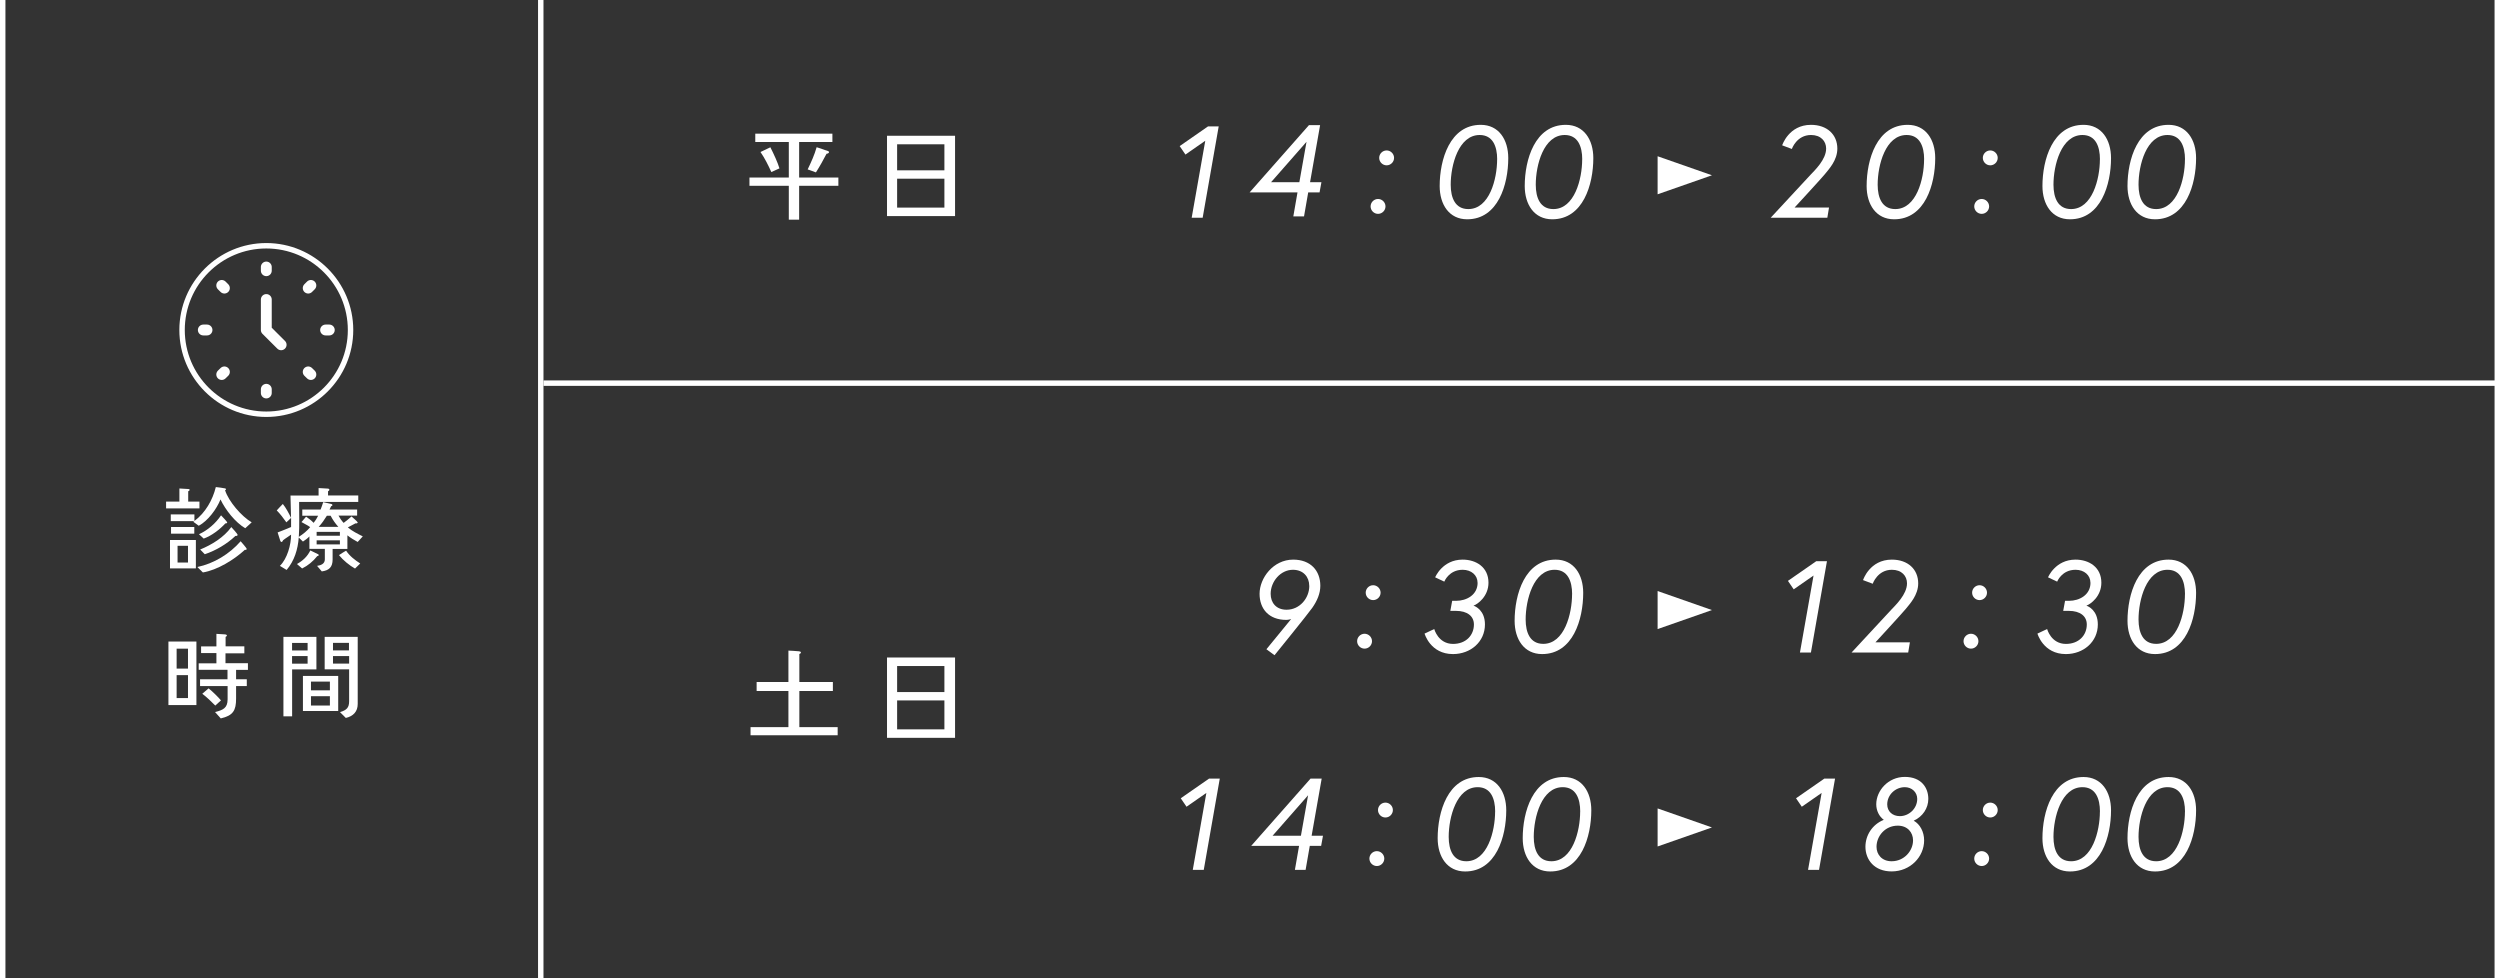 <?xml version="1.0" encoding="UTF-8"?><svg id="_イヤー_2" xmlns="http://www.w3.org/2000/svg" viewBox="0 0 460 180"><rect x="0" y="0" width="460" height="180" fill="#333333" stroke="none"/><defs><style>.cls-1{fill:#fff;}.cls-2{fill:none;stroke:#fff;stroke-linecap:round;stroke-linejoin:round;stroke-width:2px;}</style></defs><g id="contents"><g><g><path class="cls-1" d="M154.26,34.19h-7.22v6.23h-1.9v-6.23h-7.24v-1.52h7.24v-6.54h-6.17v-1.54h14.19v1.54h-6.12v6.54h7.22v1.52Zm-12.33-2.53c-.59-1.29-1.18-2.49-2-3.69,.61-.28,1.22-.57,1.82-.87,.65,1.29,1.33,2.75,1.67,3.88l-1.5,.68Zm10.16-3.38c-.63,1.2-1.23,2.3-1.96,3.44l-1.52-.55c.65-1.35,1.25-2.66,1.65-4.08,.53,.15,1.06,.34,1.56,.53,.17,.06,.36,.09,.53,.17,.1,.04,.19,.1,.19,.21,0,.19-.3,.29-.46,.29Z"/><path class="cls-1" d="M175.73,39.76h-12.52v-14.78h12.52v14.78Zm-1.96-8.42v-4.79h-8.7v4.79h8.7Zm0,6.86v-5.32h-8.7v5.32h8.7Z"/></g><g><path class="cls-1" d="M222.27,23.26h1.97l-2.95,16.8h-2.02l2.5-14.16-3.65,2.54-1.06-1.56,5.21-3.62Z"/><path class="cls-1" d="M253.56,36.61c.74,0,1.37,.62,1.37,1.37s-.62,1.37-1.37,1.37-1.37-.62-1.37-1.37,.62-1.37,1.37-1.37Zm1.58-8.93c.74,0,1.37,.62,1.37,1.37s-.62,1.37-1.37,1.37-1.37-.62-1.37-1.37,.62-1.37,1.37-1.37Z"/><path class="cls-1" d="M277.52,29.09c0,4.85-1.87,11.26-7.56,11.26-3.31,0-5.06-2.71-5.06-6.12,0-4.85,1.87-11.26,7.56-11.26,3.31,0,5.06,2.71,5.06,6.12Zm-2.04,.24c0-2.42-.82-4.49-3.22-4.49-3.89,0-5.33,5.54-5.33,9.14,0,2.45,.84,4.49,3.24,4.49,3.89,0,5.3-5.54,5.3-9.14Z"/><path class="cls-1" d="M240.86,23.02h2.04l-1.85,10.51h2.09l-.34,1.87h-2.09l-.77,4.42h-1.97l.77-4.42h-8.81l10.92-12.38Zm-1.78,10.51l1.32-7.44-6.53,7.44h5.21Z"/><path class="cls-1" d="M293.17,29.09c0,4.85-1.87,11.26-7.56,11.26-3.31,0-5.06-2.71-5.06-6.12,0-4.85,1.87-11.26,7.56-11.26,3.31,0,5.06,2.71,5.06,6.12Zm-2.04,.24c0-2.42-.82-4.49-3.22-4.49-3.89,0-5.33,5.54-5.33,9.14,0,2.45,.84,4.49,3.24,4.49,3.89,0,5.3-5.54,5.3-9.14Z"/><path class="cls-1" d="M333.11,32.19c.74-.79,2.9-2.81,2.9-4.85,0-1.37-.98-2.5-2.78-2.5-2.66,0-3.53,2.57-3.53,2.57l-1.78-.67s1.2-3.77,5.3-3.77c2.95,0,4.85,1.78,4.85,4.37,0,2.18-1.56,3.79-2.33,4.75-.65,.79-5.54,6.1-5.54,6.1h6.34l-.31,1.87h-10.42l7.3-7.87Z"/><path class="cls-1" d="M356.08,29.09c0,4.85-1.87,11.26-7.56,11.26-3.31,0-5.06-2.71-5.06-6.12,0-4.85,1.87-11.26,7.56-11.26,3.31,0,5.06,2.71,5.06,6.12Zm-2.04,.24c0-2.42-.82-4.49-3.22-4.49-3.89,0-5.33,5.54-5.33,9.14,0,2.45,.84,4.49,3.24,4.49,3.89,0,5.3-5.54,5.3-9.14Z"/><path class="cls-1" d="M364.63,36.61c.74,0,1.37,.62,1.37,1.37s-.62,1.37-1.37,1.37-1.37-.62-1.37-1.37,.62-1.37,1.37-1.37Zm1.58-8.93c.74,0,1.37,.62,1.37,1.37s-.62,1.37-1.37,1.37-1.37-.62-1.37-1.37,.62-1.37,1.37-1.37Z"/><path class="cls-1" d="M388.43,29.09c0,4.85-1.87,11.26-7.56,11.26-3.31,0-5.06-2.71-5.06-6.12,0-4.85,1.87-11.26,7.56-11.26,3.31,0,5.06,2.71,5.06,6.12Zm-2.04,.24c0-2.42-.82-4.49-3.22-4.49-3.89,0-5.33,5.54-5.33,9.14,0,2.45,.84,4.49,3.24,4.49,3.89,0,5.3-5.54,5.3-9.14Z"/><path class="cls-1" d="M404.08,29.09c0,4.85-1.87,11.26-7.56,11.26-3.31,0-5.06-2.71-5.06-6.12,0-4.85,1.87-11.26,7.56-11.26,3.31,0,5.06,2.71,5.06,6.12Zm-2.04,.24c0-2.42-.82-4.49-3.22-4.49-3.89,0-5.33,5.54-5.33,9.14,0,2.45,.84,4.49,3.24,4.49,3.89,0,5.3-5.54,5.3-9.14Z"/></g><rect class="cls-1" x="99" width="1" height="180"/><rect class="cls-1" width="1" height="180"/><rect class="cls-1" x="459" width="1" height="180"/><rect class="cls-1" x="279.5" y="-109.5" width="1" height="360" transform="translate(350.5 -209.5) rotate(90)"/><polygon class="cls-1" points="305 35.75 315 32.25 305 28.75 305 35.75"/><g><path class="cls-1" d="M154.13,135.29h-16.03v-1.5h6.97v-6.65h-5.85v-1.65h5.85v-5.78c.65,.04,1.31,.06,1.96,.13,.13,.02,.34,.06,.34,.23,0,.13-.17,.23-.29,.27v5.15h6.17v1.65h-6.17v6.65h7.05v1.5Z"/><path class="cls-1" d="M175.73,135.76h-12.52v-14.78h12.52v14.78Zm-1.96-8.42v-4.79h-8.7v4.79h8.7Zm0,6.86v-5.32h-8.7v5.32h8.7Z"/></g><g><path class="cls-1" d="M237.59,113.89s-.46,.17-.91,.17c-3.24,0-4.92-2.06-4.92-4.8,0-2.9,2.52-6.29,6.19-6.29,3.19,0,4.99,2.02,4.99,4.82,0,1.42-.6,2.79-1.49,4.06-.86,1.22-6.94,8.71-6.94,8.71l-1.49-1.1,4.56-5.57Zm3.31-6.1c0-1.63-1.08-2.95-3-2.95-2.3,0-4.1,2.18-4.1,4.42,0,1.66,1.03,2.93,2.93,2.93,2.4,0,4.18-2.11,4.18-4.39Z"/><path class="cls-1" d="M251.08,116.61c.74,0,1.37,.62,1.37,1.37s-.62,1.37-1.37,1.37-1.37-.62-1.37-1.37,.62-1.37,1.37-1.37Zm1.58-8.93c.74,0,1.37,.62,1.37,1.37s-.62,1.37-1.37,1.37-1.37-.62-1.37-1.37,.62-1.37,1.37-1.37Z"/><path class="cls-1" d="M271.87,107.22c0-1.39-1.15-2.38-2.74-2.38-2.54,0-3.38,2.18-3.38,2.18l-1.68-.79s1.32-3.26,5.06-3.26c2.45,0,4.75,1.37,4.75,4.25,0,2.52-1.99,3.96-2.76,4.22,.38,.12,2.11,.89,2.11,3.46,0,3.19-2.64,5.45-5.88,5.45-4.18,0-5.23-3.77-5.23-3.77l1.78-.84s.72,2.74,3.46,2.74c2.42,0,3.84-1.63,3.84-3.58,0-1.51-1.2-2.5-3.31-2.5h-1.03l.34-1.85h.74c1.87,0,3.94-1.06,3.94-3.34Z"/><path class="cls-1" d="M291.31,109.09c0,4.85-1.87,11.26-7.56,11.26-3.31,0-5.06-2.71-5.06-6.12,0-4.85,1.87-11.26,7.56-11.26,3.31,0,5.06,2.71,5.06,6.12Zm-2.04,.24c0-2.42-.82-4.49-3.22-4.49-3.89,0-5.33,5.54-5.33,9.14,0,2.45,.84,4.49,3.24,4.49,3.89,0,5.3-5.54,5.3-9.14Z"/><path class="cls-1" d="M334.19,103.26h1.97l-2.95,16.8h-2.02l2.5-14.16-3.65,2.54-1.06-1.56,5.21-3.62Z"/><path class="cls-1" d="M347.99,112.19c.74-.79,2.9-2.81,2.9-4.85,0-1.37-.98-2.5-2.78-2.5-2.66,0-3.53,2.57-3.53,2.57l-1.78-.67s1.2-3.77,5.3-3.77c2.95,0,4.85,1.78,4.85,4.37,0,2.18-1.56,3.79-2.33,4.75-.65,.79-5.54,6.1-5.54,6.1h6.34l-.31,1.87h-10.42l7.3-7.87Z"/><path class="cls-1" d="M362.66,116.61c.74,0,1.37,.62,1.37,1.37s-.62,1.37-1.37,1.37-1.37-.62-1.37-1.37,.62-1.37,1.37-1.37Zm1.58-8.93c.74,0,1.37,.62,1.37,1.37s-.62,1.37-1.37,1.37-1.37-.62-1.37-1.37,.62-1.37,1.37-1.37Z"/><path class="cls-1" d="M384.64,107.22c0-1.39-1.15-2.38-2.74-2.38-2.54,0-3.38,2.18-3.38,2.18l-1.68-.79s1.32-3.26,5.06-3.26c2.45,0,4.75,1.37,4.75,4.25,0,2.52-1.99,3.96-2.76,4.22,.38,.12,2.11,.89,2.11,3.46,0,3.19-2.64,5.45-5.88,5.45-4.18,0-5.23-3.77-5.23-3.77l1.78-.84s.72,2.74,3.46,2.74c2.42,0,3.84-1.63,3.84-3.58,0-1.51-1.2-2.5-3.31-2.5h-1.03l.34-1.85h.74c1.87,0,3.94-1.06,3.94-3.34Z"/><path class="cls-1" d="M404.08,109.09c0,4.85-1.87,11.26-7.56,11.26-3.31,0-5.06-2.71-5.06-6.12,0-4.85,1.87-11.26,7.56-11.26,3.31,0,5.06,2.71,5.06,6.12Zm-2.04,.24c0-2.42-.82-4.49-3.22-4.49-3.89,0-5.33,5.54-5.33,9.14,0,2.45,.84,4.49,3.24,4.49,3.89,0,5.3-5.54,5.3-9.14Z"/></g><polygon class="cls-1" points="305 115.75 315 112.25 305 108.75 305 115.75"/><g><path class="cls-1" d="M222.47,143.26h1.97l-2.95,16.8h-2.02l2.5-14.16-3.65,2.54-1.06-1.56,5.21-3.62Z"/><path class="cls-1" d="M241.15,143.26h2.04l-1.85,10.51h2.09l-.34,1.87h-2.09l-.77,4.42h-1.97l.77-4.42h-8.81l10.92-12.38Zm-1.78,10.51l1.32-7.44-6.53,7.44h5.21Z"/><path class="cls-1" d="M253.34,156.61c.74,0,1.37,.62,1.37,1.37s-.62,1.37-1.37,1.37-1.37-.62-1.37-1.37,.62-1.37,1.37-1.37Zm1.58-8.93c.74,0,1.37,.62,1.37,1.37s-.62,1.37-1.37,1.37-1.37-.62-1.37-1.37,.62-1.37,1.37-1.37Z"/><path class="cls-1" d="M277.15,149.09c0,4.85-1.87,11.26-7.56,11.26-3.31,0-5.06-2.71-5.06-6.12,0-4.85,1.87-11.26,7.56-11.26,3.31,0,5.06,2.71,5.06,6.12Zm-2.04,.24c0-2.42-.82-4.49-3.22-4.49-3.89,0-5.33,5.54-5.33,9.14,0,2.45,.84,4.49,3.24,4.49,3.89,0,5.3-5.54,5.3-9.14Z"/><path class="cls-1" d="M292.8,149.09c0,4.85-1.87,11.26-7.56,11.26-3.31,0-5.06-2.71-5.06-6.12,0-4.85,1.87-11.26,7.56-11.26,3.31,0,5.06,2.71,5.06,6.12Zm-2.04,.24c0-2.42-.82-4.49-3.22-4.49-3.89,0-5.33,5.54-5.33,9.14,0,2.45,.84,4.49,3.24,4.49,3.89,0,5.3-5.54,5.3-9.14Z"/><path class="cls-1" d="M335.68,143.26h1.97l-2.95,16.8h-2.02l2.5-14.16-3.65,2.54-1.06-1.56,5.21-3.62Z"/><path class="cls-1" d="M354.81,147c0,1.7-1.03,3.26-2.69,4.01,1.15,.62,1.92,2.04,1.92,3.62,0,3-2.52,5.71-5.98,5.71-3.19,0-4.82-2.16-4.82-4.54,0-2.09,1.25-4.1,3.38-4.95-.86-.62-1.39-1.7-1.39-2.86,0-2.5,2.18-5.04,5.26-5.04s4.32,2.04,4.32,4.03Zm-2.81,7.63c0-1.46-1.01-2.71-2.81-2.71-2.33,0-3.91,1.92-3.91,3.89,0,1.42,.98,2.66,2.78,2.66,2.33,0,3.94-1.94,3.94-3.84Zm.77-7.63c0-1.25-1.01-2.16-2.28-2.16-1.73,0-3.24,1.39-3.24,3.17,0,1.3,.98,2.16,2.33,2.16,1.66,0,3.19-1.39,3.19-3.17Z"/><path class="cls-1" d="M364.63,156.61c.74,0,1.37,.62,1.37,1.37s-.62,1.37-1.37,1.37-1.37-.62-1.37-1.37,.62-1.37,1.37-1.37Zm1.58-8.93c.74,0,1.37,.62,1.37,1.37s-.62,1.37-1.37,1.37-1.37-.62-1.37-1.37,.62-1.37,1.37-1.37Z"/><path class="cls-1" d="M388.43,149.09c0,4.85-1.87,11.26-7.56,11.26-3.31,0-5.06-2.71-5.06-6.12,0-4.85,1.87-11.26,7.56-11.26,3.31,0,5.06,2.71,5.06,6.12Zm-2.04,.24c0-2.42-.82-4.49-3.22-4.49-3.89,0-5.33,5.54-5.33,9.14,0,2.45,.84,4.49,3.24,4.49,3.89,0,5.3-5.54,5.3-9.14Z"/><path class="cls-1" d="M404.08,149.09c0,4.85-1.87,11.26-7.56,11.26-3.31,0-5.06-2.71-5.06-6.12,0-4.85,1.87-11.26,7.56-11.26,3.31,0,5.06,2.71,5.06,6.12Zm-2.04,.24c0-2.42-.82-4.49-3.22-4.49-3.89,0-5.33,5.54-5.33,9.14,0,2.45,.84,4.49,3.24,4.49,3.89,0,5.3-5.54,5.3-9.14Z"/></g><polygon class="cls-1" points="305 155.75 315 152.25 305 148.75 305 155.75"/><g><path class="cls-1" d="M36.7,93.55h-6.14v-1.26h2.45v-2.41c.56,.03,1.12,.05,1.67,.1,.1,.02,.22,.03,.22,.17,0,.1-.19,.22-.27,.25v1.89h2.07v1.26Zm-.66,11.03h-4.76v-5.22h4.76v5.22Zm9.09-7.38c-1.85-1.09-3.64-3.37-4.56-5.3-.71,1.77-2.31,3.94-4,4.84l-1-.73,.17-.12h-4.32v-1.24h4.35v1.21c2.01-1.5,3.35-3.84,3.94-6.24,.58,.08,1.17,.12,1.73,.25,.07,.02,.14,.07,.14,.14,0,.1-.08,.17-.17,.2,.66,2.06,3.03,4.81,4.9,5.9l-1.19,1.09Zm-9.38,.99h-4.28v-1.22h4.28v1.22Zm-1.16,5.32v-3.08h-1.92v3.08h1.92Zm10.47-2.35c-1.97,1.82-5.07,3.74-7.73,4.17l-1.02-1c3.04-.63,5.93-2.4,7.97-4.74,.15,.17,1.12,1.28,1.12,1.41,0,.17-.22,.19-.34,.17Zm-3.59-4.86c-1,1.11-2.58,2.31-3.99,2.8l-.87-.8c1.6-.73,3.09-2.01,4.06-3.48,.15,.15,1.14,1.19,1.14,1.31,0,.15-.22,.19-.34,.17Zm1.85,2.31c-1.56,1.48-3.6,2.69-5.64,3.37l-.85-.87c2.14-.87,4.37-2.24,5.73-4.13,.19,.22,1.16,1.24,1.16,1.44,0,.19-.25,.21-.39,.19Z"/><path class="cls-1" d="M65.81,99.72c-.66-.36-1.31-.75-1.89-1.22v2.5h-2.72v1.95c0,1.38-.63,2.01-1.99,2.19l-.87-1.02c.71-.1,1.43-.38,1.43-1.19v-1.94h-2.84v-2.29c-.27,.31-.82,.71-1.19,.95l-.77-.75c-.17,2.21-.8,4.27-2.23,5.97l-1.24-.75c1.36-1.33,2.06-3.89,2.06-5.75-.48,.37-1,.65-1.48,1.04-.03,.12-.15,.31-.29,.31-.12,0-.19-.14-.22-.22l-.49-1.53c.83-.32,1.68-.65,2.48-1v-1.68l-.87,.82c-.54-.77-1.11-1.53-1.77-2.19,.37-.39,.73-.82,1.12-1.19,.53,.63,1.16,1.8,1.51,2.55,0-1.38-.1-2.74-.1-4.1h5.17v-1.38l1.7,.1c.12,0,.29,.07,.29,.22,0,.14-.15,.22-.25,.27v.78h5.56v1.19h-10.88c0,1.05,.02,2.11,.02,3.16s0,2.18-.08,3.26c.77-.49,1.5-1.07,2.09-1.79-.49-.37-1.07-.61-1.6-.93,.29-.34,.58-.66,.85-1,.49,.34,.97,.71,1.39,1.14,.32-.41,.61-.85,.83-1.31h-2.92v-1.14h3.37c.19-.44,.32-.9,.48-1.36l1.55,.36c.07,.02,.14,.08,.14,.17,0,.14-.1,.2-.22,.2-.1,.2-.2,.42-.31,.63h5.08v1.12h-3.43c.25,.48,.58,.95,.95,1.34,.49-.38,1-.77,1.45-1.19,.15,.12,1.14,1.02,1.14,1.1,0,.17-.29,.22-.41,.17-.48,.26-.93,.49-1.41,.75,.82,.7,1.8,1.17,2.75,1.65l-.93,1.02Zm-7.45,2.62c-.76,.95-1.68,1.72-2.77,2.26l-.95-.82c1.07-.6,1.92-1.38,2.46-2.5,.46,.22,.92,.43,1.36,.66,.07,.03,.19,.1,.19,.19,0,.14-.19,.19-.29,.2Zm4.18-3.77v-.71h-4.28v.71h4.28Zm0,1.6v-.75h-4.28v.75h4.28Zm-.29-3.23c-.56-.63-1.04-1.31-1.41-2.04h-.7c-.44,.71-.92,1.41-1.5,2.04h3.6Zm3.08,7.68c-1.05-.59-2.19-1.53-2.96-2.48,.42-.29,.87-.56,1.31-.82,.66,1,1.62,1.73,2.6,2.36l-.95,.93Z"/><path class="cls-1" d="M36.14,129.73h-5.15v-11.69h5.15v11.69Zm-1.55-6.71v-3.66h-2.09v3.66h2.09Zm0,5.42v-4.22h-2.09v4.22h2.09Zm11.03-5.19h-2.18v1.73h1.97v1.26h-1.97v2.31c0,2.16-.53,3.11-2.82,3.64l-1.05-1.17c1.44-.37,2.31-.71,2.31-2.35v-2.43h-5.07v-1.26h5.05v-1.73h-5.3v-1.19h3.26v-1.9h-2.82v-1.22h2.82v-2.31l1.62,.1c.1,0,.31,.07,.31,.21,0,.12-.15,.2-.24,.24v1.75h3.45v1.28h-3.47v1.82h4.13v1.24Zm-6,6.58c-.75-.76-1.55-1.53-2.4-2.18,.41-.32,.75-.66,1.16-.99,.56,.41,1.82,1.65,2.28,2.21l-1.04,.95Z"/><path class="cls-1" d="M58.22,123.17h-4.47v8.63h-1.6v-14.62h6.07v5.98Zm-1.62-3.49v-1.38h-2.86v1.38h2.86Zm0,2.43v-1.39h-2.86v1.39h2.86Zm5.63,8.72h-6.49v-6.46h6.49v6.46Zm-1.53-3.81v-1.6h-3.48v1.6h3.48Zm0,2.8v-1.72h-3.48v1.72h3.48Zm5.12-.29c0,1.41-.83,2.26-2.19,2.57-.34-.34-.71-.73-1.07-1.07,1.22-.36,1.68-.82,1.68-1.99v-5.88h-4.5v-5.98h6.08v12.36Zm-1.61-9.86v-1.38h-2.94v1.38h2.94Zm.03,2.43v-1.39h-2.97v1.39h2.97Z"/></g><g><path class="cls-1" d="M49,45.72c8.28,0,15,6.72,15,15s-6.72,15-15,15-15-6.72-15-15,6.72-15,15-15m0-1c-8.82,0-16,7.18-16,16s7.18,16,16,16,16-7.18,16-16-7.18-16-16-16h0Z"/><polyline class="cls-2" points="49 55.11 49 60.72 51.73 63.44"/><line class="cls-2" x1="49" y1="49.13" x2="49" y2="49.81"/><line class="cls-2" x1="49" y1="71.63" x2="49" y2="72.31"/><line class="cls-2" x1="60.59" y1="60.72" x2="59.91" y2="60.72"/><line class="cls-2" x1="38.09" y1="60.72" x2="37.41" y2="60.72"/><line class="cls-2" x1="57.2" y1="68.91" x2="56.71" y2="68.43"/><line class="cls-2" x1="41.29" y1="53.01" x2="40.8" y2="52.52"/><line class="cls-2" x1="40.8" y1="68.91" x2="41.29" y2="68.43"/><line class="cls-2" x1="56.71" y1="53.01" x2="57.2" y2="52.52"/></g></g></g></svg>